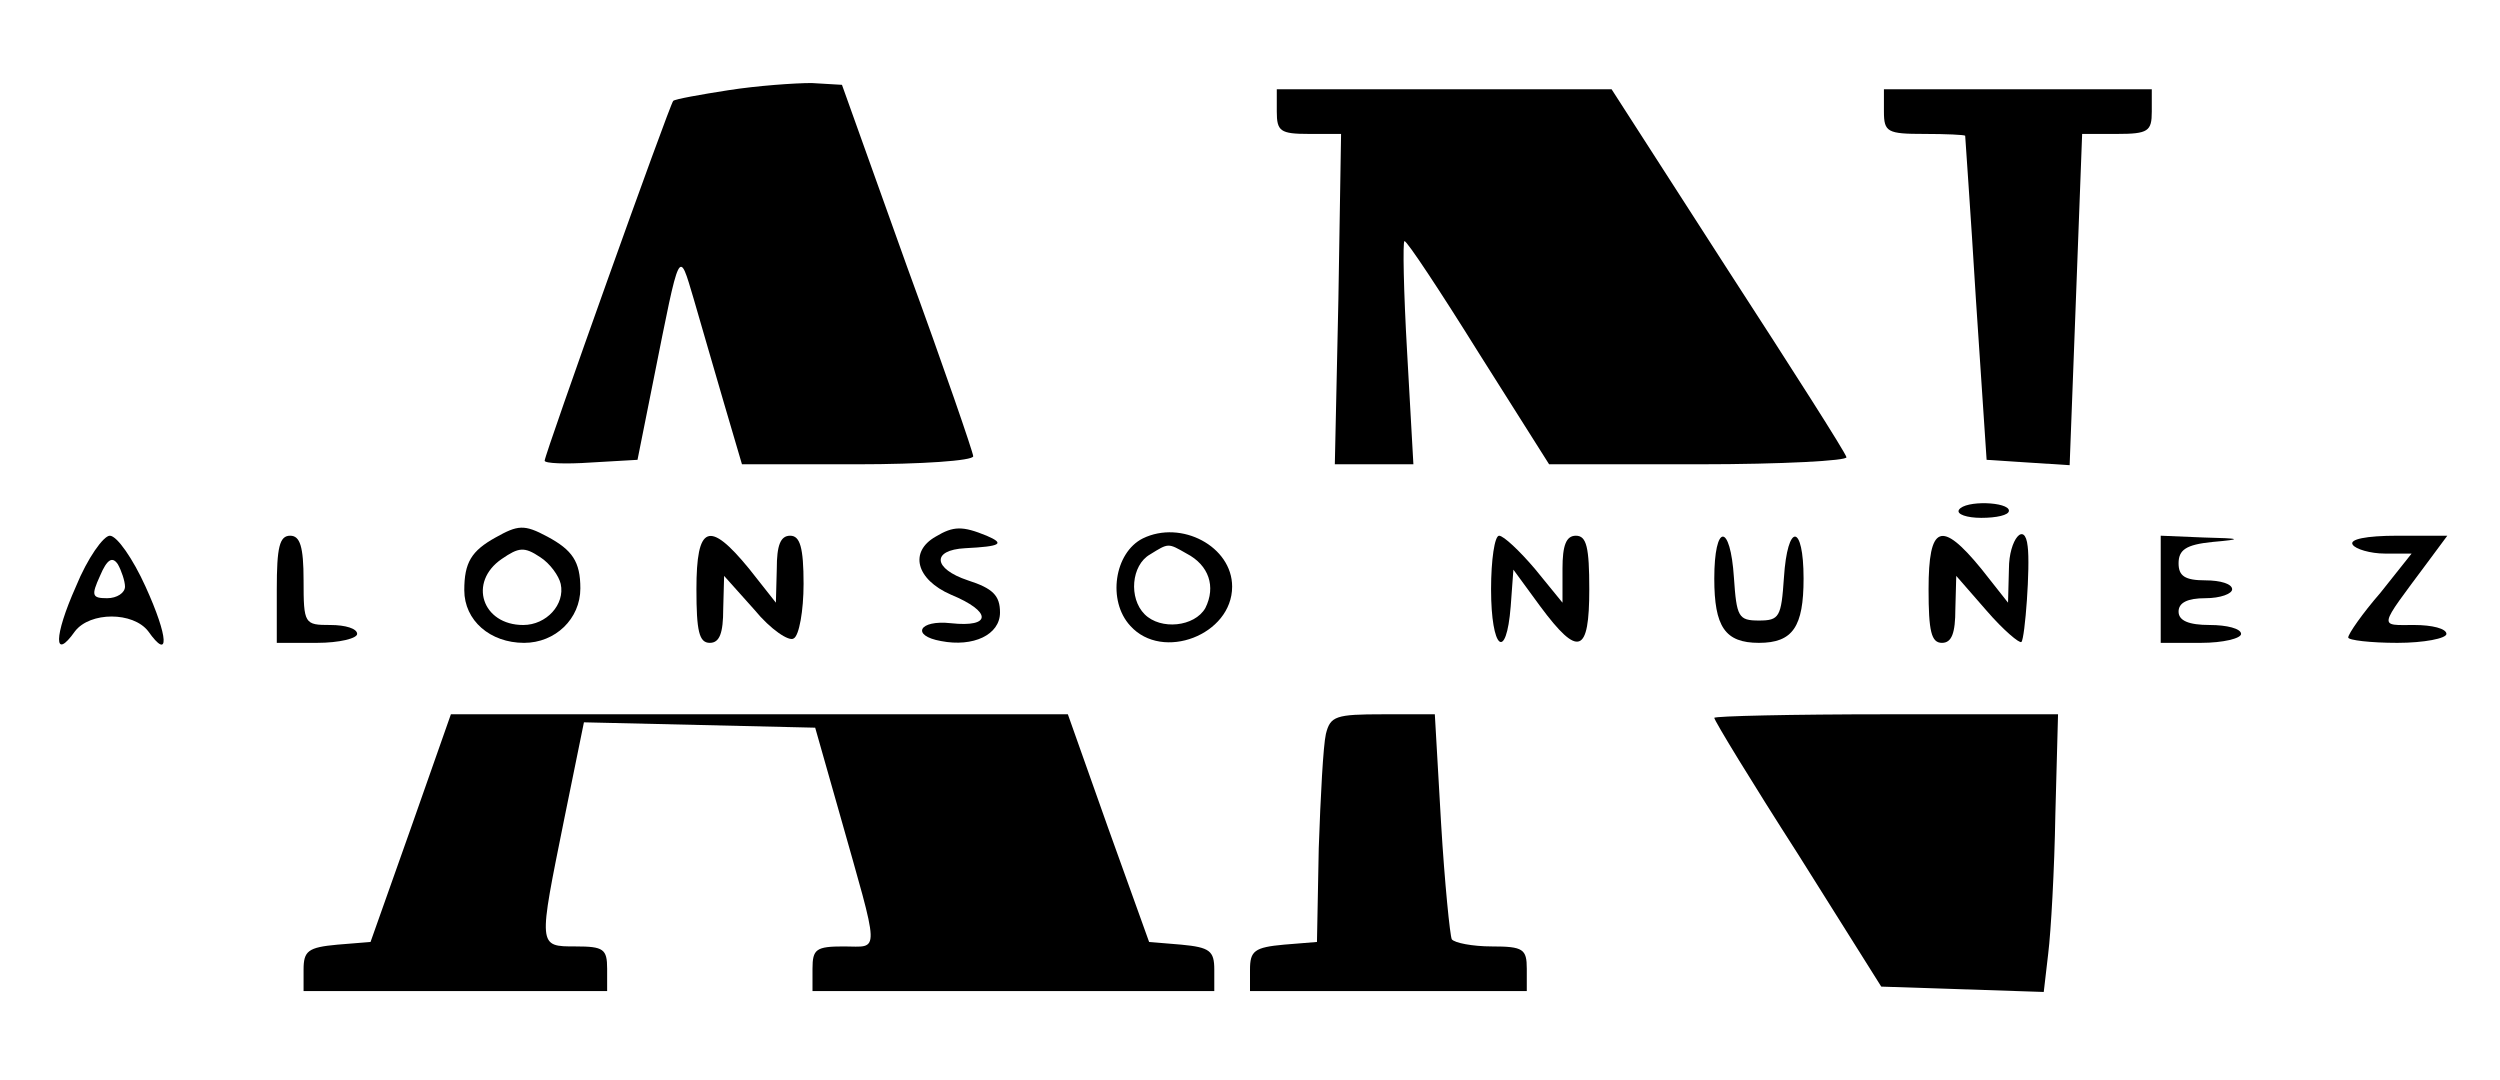 <?xml version="1.0" standalone="no"?>
<!DOCTYPE svg PUBLIC "-//W3C//DTD SVG 20010904//EN"
 "http://www.w3.org/TR/2001/REC-SVG-20010904/DTD/svg10.dtd">
<svg version="1.0" xmlns="http://www.w3.org/2000/svg"
 width="280pt" height="121pt" viewBox="0 0 280 121"
 preserveAspectRatio="xMidYMid meet">

<g transform="translate(0,121) scale(0.1,-0.1)"
fill="#0000000" stroke="none">
<path d="M816 1109 c-32 -5 -60 -10 -62 -12 -4 -4 -144 -396 -144 -403 0 -3
23 -4 52 -2 l52 3 18 90 c30 150 28 147 45 90 8 -27 23 -80 34 -117 l20 -68
129 0 c72 0 130 4 130 9 0 4 -33 100 -74 212 l-73 204 -34 2 c-19 0 -61 -3
-93 -8z"/>
<path d="M1430 1085 c0 -22 4 -25 36 -25 l36 0 -3 -185 -4 -185 44 0 44 0 -7
125 c-4 69 -5 125 -3 125 3 0 40 -56 83 -125 l79 -125 168 0 c93 0 167 4 165
8 -1 5 -61 99 -133 210 l-130 202 -187 0 -188 0 0 -25z"/>
<path d="M2110 1085 c0 -23 4 -25 45 -25 25 0 45 -1 46 -2 0 -2 6 -84 12 -183
l12 -180 46 -3 47 -3 7 185 7 186 39 0 c35 0 39 3 39 25 l0 25 -150 0 -150 0
0 -25z"/>
<path d="M2194 639 c-3 -5 9 -9 25 -9 17 0 31 3 31 8 0 10 -49 12 -56 1z"/>
<path d="M555 608 c-27 -15 -35 -28 -35 -59 0 -34 29 -59 67 -59 35 0 63 27
63 61 0 30 -9 43 -37 58 -26 14 -33 13 -58 -1z m73 -52 c5 -23 -16 -46 -42
-46 -46 0 -62 48 -24 74 19 13 25 14 43 2 11 -7 21 -21 23 -30z"/>
<path d="M1048 609 c-30 -17 -22 -48 17 -65 46 -19 46 -37 0 -32 -36 4 -45
-14 -11 -20 36 -7 66 7 66 32 0 19 -8 27 -36 36 -39 13 -41 34 -3 36 40 2 45
5 24 14 -27 11 -37 11 -57 -1z"/>
<path d="M1280 607 c-32 -16 -40 -70 -14 -98 36 -40 114 -10 114 44 0 45 -57
75 -100 54z m49 -17 c25 -13 33 -37 21 -61 -12 -21 -50 -25 -68 -7 -18 18 -15
55 6 67 21 13 20 13 41 1z"/>
<path d="M85 553 c-25 -56 -25 -84 -1 -50 17 22 65 22 82 0 24 -34 23 -7 -3
50 -14 31 -32 57 -40 57 -7 0 -25 -25 -38 -57z m55 0 c0 -7 -9 -13 -20 -13
-17 0 -18 3 -8 25 8 19 14 22 20 13 4 -7 8 -19 8 -25z"/>
<path d="M310 550 l0 -60 45 0 c25 0 45 5 45 10 0 6 -13 10 -30 10 -29 0 -30
1 -30 50 0 38 -4 50 -15 50 -12 0 -15 -13 -15 -60z"/>
<path d="M780 550 c0 -47 3 -60 15 -60 11 0 15 11 15 38 l1 37 34 -38 c18 -22
39 -36 44 -32 6 3 11 31 11 61 0 41 -4 54 -15 54 -11 0 -15 -11 -15 -37 l-1
-38 -30 38 c-45 55 -59 49 -59 -23z"/>
<path d="M1670 550 c0 -67 17 -82 22 -19 l3 41 30 -41 c43 -58 55 -53 55 19 0
47 -3 60 -15 60 -11 0 -15 -11 -15 -37 l0 -38 -31 38 c-17 20 -35 37 -40 37
-5 0 -9 -27 -9 -60z"/>
<path d="M1920 562 c0 -54 12 -72 50 -72 38 0 50 18 50 72 0 62 -18 63 -22 1
-3 -44 -5 -48 -28 -48 -23 0 -25 4 -28 48 -4 62 -22 61 -22 -1z"/>
<path d="M2160 550 c0 -47 3 -60 15 -60 11 0 15 11 15 38 l1 37 34 -39 c19
-22 37 -37 39 -35 4 4 10 85 7 107 -3 29 -21 8 -21 -25 l-1 -38 -30 38 c-45
55 -59 49 -59 -23z"/>
<path d="M2420 550 l0 -60 45 0 c25 0 45 5 45 10 0 6 -16 10 -35 10 -24 0 -35
5 -35 15 0 10 10 15 30 15 17 0 30 5 30 10 0 6 -13 10 -30 10 -23 0 -30 5 -30
19 0 15 8 21 38 24 34 3 33 4 -10 5 l-48 2 0 -60z"/>
<path d="M2635 600 c3 -5 20 -10 36 -10 l30 0 -35 -44 c-20 -23 -36 -46 -36
-50 0 -3 25 -6 55 -6 30 0 55 5 55 10 0 6 -16 10 -36 10 -40 0 -41 -5 14 69
l23 31 -56 0 c-35 0 -54 -4 -50 -10z"/>
<path d="M460 282 l-45 -127 -37 -3 c-33 -3 -38 -7 -38 -28 l0 -24 170 0 170
0 0 25 c0 22 -4 25 -35 25 -43 0 -42 -1 -13 143 l22 108 130 -3 129 -3 27 -95
c46 -163 46 -150 5 -150 -31 0 -35 -3 -35 -25 l0 -25 225 0 225 0 0 24 c0 21
-5 25 -37 28 l-36 3 -46 128 -45 127 -346 0 -345 0 -45 -128z"/>
<path d="M1485 388 c-3 -13 -6 -70 -8 -128 l-2 -105 -37 -3 c-33 -3 -38 -7
-38 -28 l0 -24 155 0 155 0 0 25 c0 22 -4 25 -39 25 -22 0 -42 4 -45 8 -2 4
-8 63 -12 130 l-7 122 -58 0 c-53 0 -59 -2 -64 -22z"/>
<path d="M1920 406 c0 -3 42 -72 94 -153 l93 -148 91 -3 91 -3 5 43 c3 24 7
94 8 156 l3 112 -192 0 c-106 0 -193 -2 -193 -4z"/>
</g>
</svg>

